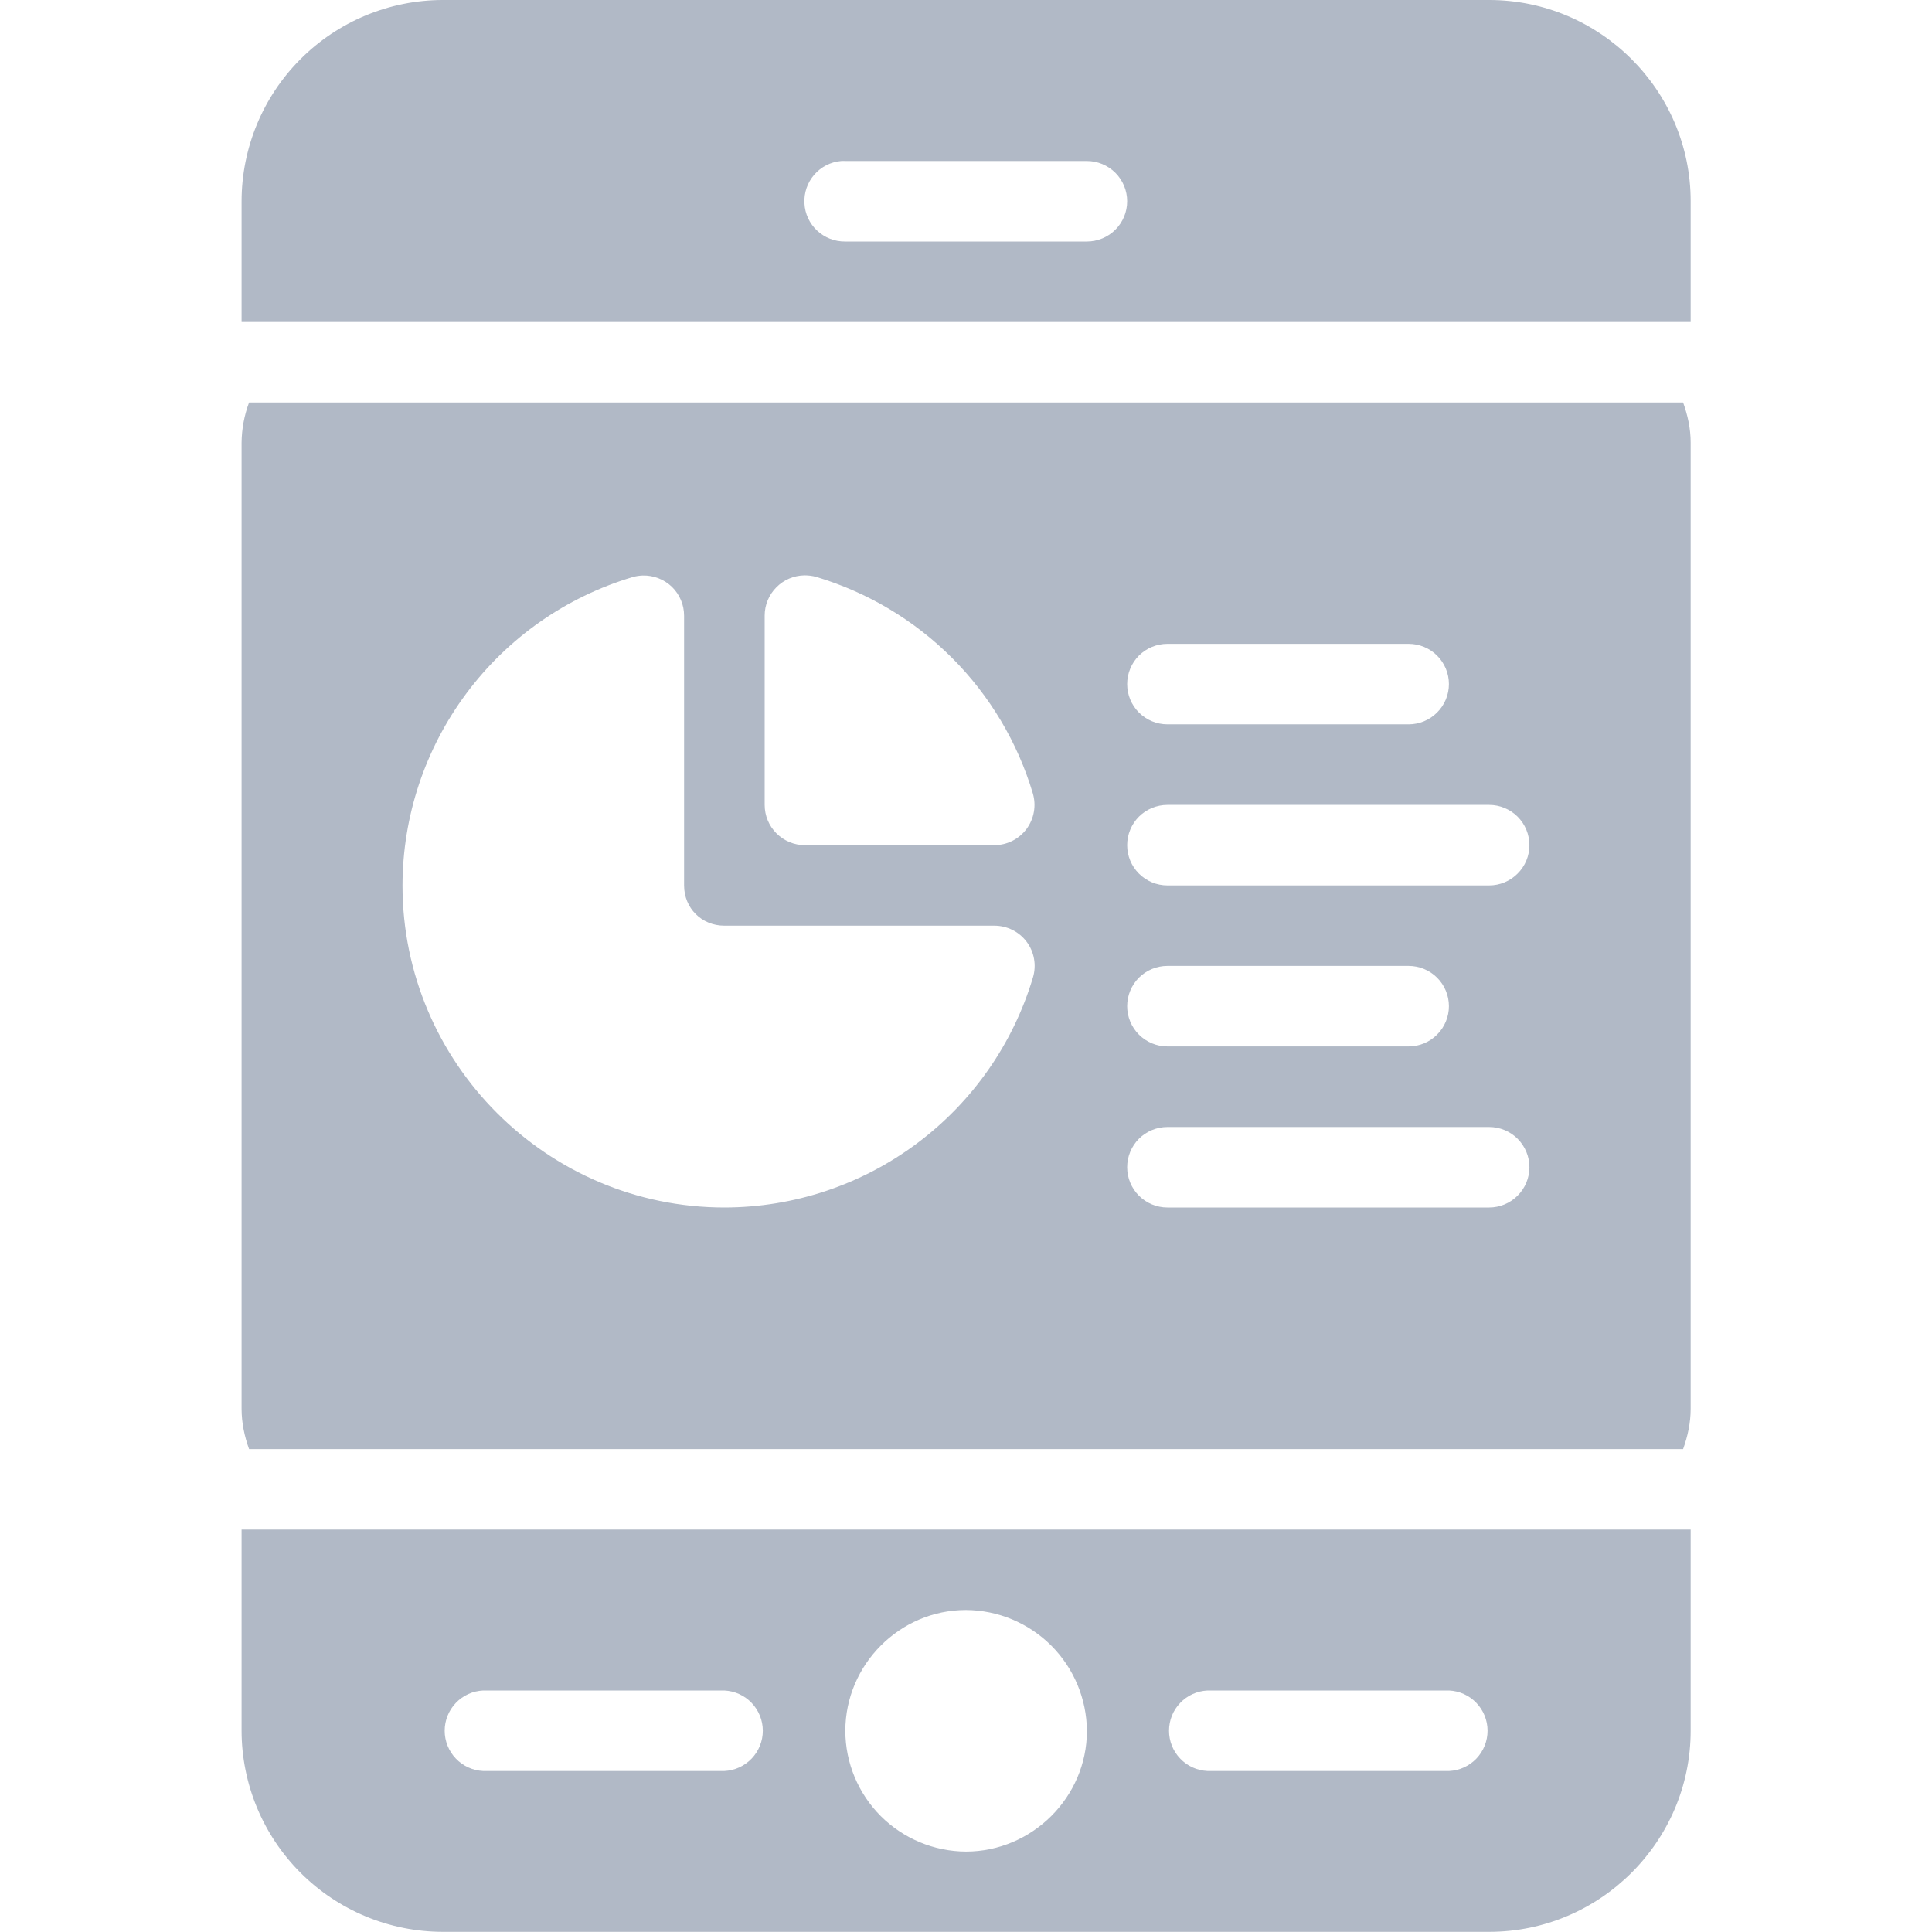 <svg width="24" height="24" viewBox="0 0 24 24" fill="none" xmlns="http://www.w3.org/2000/svg">
<g clip-path="url(#clip0_9_57)">
<path d="M5.499 0C4.837 0.001 4.202 0.265 3.734 0.733C3.265 1.202 3.002 1.837 3.001 2.499V4H21.002V2.499C21.002 1.122 19.875 0 18.499 0H5.499ZM10.449 2C10.466 1.999 10.483 1.999 10.501 2H13.502C13.634 2 13.762 2.053 13.855 2.146C13.949 2.24 14.002 2.367 14.002 2.5C14.002 2.633 13.949 2.76 13.855 2.854C13.762 2.947 13.634 3 13.502 3H10.501C10.371 3.002 10.246 2.954 10.151 2.865C10.056 2.777 9.999 2.655 9.993 2.525C9.986 2.395 10.03 2.268 10.115 2.17C10.2 2.072 10.32 2.011 10.449 2ZM3.094 5C3.034 5.16 3.003 5.328 3.001 5.499V17.499C3.001 17.675 3.037 17.843 3.094 18.001H20.908C20.965 17.843 21.002 17.675 21.002 17.499V5.499C21.002 5.323 20.965 5.157 20.908 5H3.093H3.094ZM9.994 7.147C10.044 7.147 10.094 7.153 10.142 7.167C10.778 7.358 11.357 7.703 11.826 8.172C12.295 8.641 12.64 9.22 12.83 9.855C12.852 9.93 12.857 10.009 12.843 10.086C12.83 10.162 12.798 10.235 12.752 10.298C12.705 10.36 12.645 10.411 12.575 10.446C12.505 10.481 12.428 10.499 12.35 10.499H9.999C9.866 10.499 9.739 10.446 9.645 10.352C9.552 10.259 9.499 10.132 9.499 9.999V7.647C9.499 7.516 9.551 7.389 9.644 7.296C9.736 7.202 9.862 7.149 9.994 7.147ZM7.983 7.149C8.05 7.147 8.117 7.159 8.179 7.183C8.242 7.207 8.299 7.244 8.347 7.29C8.395 7.337 8.433 7.393 8.459 7.455C8.485 7.516 8.498 7.582 8.498 7.649V10.999C8.498 11.281 8.716 11.499 8.998 11.499H12.352C12.43 11.499 12.507 11.517 12.577 11.552C12.646 11.586 12.707 11.637 12.754 11.7C12.8 11.762 12.832 11.835 12.845 11.911C12.859 11.988 12.854 12.067 12.832 12.141C12.586 12.966 12.08 13.69 11.389 14.205C10.699 14.72 9.861 14.999 9 15C6.797 15 5 13.203 5 11C5.001 10.14 5.28 9.303 5.794 8.613C6.308 7.923 7.03 7.417 7.854 7.17C7.896 7.157 7.94 7.151 7.983 7.149ZM14.502 7.998H17.499C17.631 7.998 17.759 8.051 17.852 8.144C17.946 8.238 17.999 8.365 17.999 8.498C17.999 8.63 17.946 8.758 17.852 8.851C17.759 8.945 17.631 8.998 17.499 8.998H14.502C14.369 8.998 14.242 8.945 14.148 8.851C14.055 8.758 14.002 8.63 14.002 8.498C14.002 8.365 14.055 8.238 14.148 8.144C14.242 8.051 14.369 7.998 14.502 7.998ZM14.502 9.999H18.499C18.631 9.999 18.759 10.052 18.852 10.145C18.946 10.239 18.999 10.366 18.999 10.499C18.999 10.632 18.946 10.759 18.852 10.852C18.759 10.946 18.631 10.999 18.499 10.999H14.502C14.369 10.999 14.242 10.946 14.148 10.852C14.055 10.759 14.002 10.632 14.002 10.499C14.002 10.366 14.055 10.239 14.148 10.145C14.242 10.052 14.369 9.999 14.502 9.999ZM14.502 11.999H17.499C17.631 11.999 17.759 12.052 17.852 12.145C17.946 12.239 17.999 12.366 17.999 12.499C17.999 12.631 17.946 12.759 17.852 12.852C17.759 12.946 17.631 12.999 17.499 12.999H14.502C14.369 12.999 14.242 12.946 14.148 12.852C14.055 12.759 14.002 12.631 14.002 12.499C14.002 12.366 14.055 12.239 14.148 12.145C14.242 12.052 14.369 11.999 14.502 11.999ZM14.502 14H18.499C18.631 14 18.759 14.053 18.852 14.146C18.946 14.24 18.999 14.367 18.999 14.5C18.999 14.632 18.946 14.76 18.852 14.853C18.759 14.947 18.631 15 18.499 15H14.502C14.369 15 14.242 14.947 14.148 14.853C14.055 14.76 14.002 14.632 14.002 14.5C14.002 14.367 14.055 14.24 14.148 14.146C14.242 14.053 14.369 14 14.502 14ZM3.001 19.001V21.5C3.002 22.162 3.266 22.797 3.734 23.265C4.202 23.733 4.837 23.997 5.499 23.998H18.499C19.875 23.998 21.002 22.876 21.002 21.5V19.001H3.001ZM11.999 20C12.397 20.002 12.777 20.161 13.059 20.442C13.34 20.723 13.499 21.104 13.502 21.502C13.502 22.324 12.822 23.001 11.999 23.001C11.602 22.999 11.222 22.84 10.941 22.56C10.661 22.279 10.502 21.899 10.501 21.502C10.501 20.679 11.176 20 11.999 20ZM6.002 21H8.998C9.127 21.006 9.248 21.061 9.337 21.154C9.426 21.247 9.476 21.371 9.476 21.5C9.476 21.629 9.426 21.753 9.337 21.846C9.248 21.939 9.127 21.994 8.998 22H6.002C5.873 21.994 5.752 21.939 5.663 21.846C5.574 21.753 5.524 21.629 5.524 21.5C5.524 21.371 5.574 21.247 5.663 21.154C5.752 21.061 5.873 21.006 6.002 21ZM15 21H18.001C18.13 21.006 18.251 21.061 18.34 21.154C18.429 21.247 18.479 21.371 18.479 21.5C18.479 21.629 18.429 21.753 18.34 21.846C18.251 21.939 18.13 21.994 18.001 22H15C14.871 21.994 14.749 21.939 14.661 21.846C14.571 21.753 14.522 21.629 14.522 21.5C14.522 21.371 14.571 21.247 14.661 21.154C14.749 21.061 14.871 21.006 15 21Z" fill="#B1B9C6"/>
</g>
<defs>
<clipPath id="clip0_9_57">
<rect width="24" height="24" fill="white"/>
</clipPath>
</defs>
</svg>
